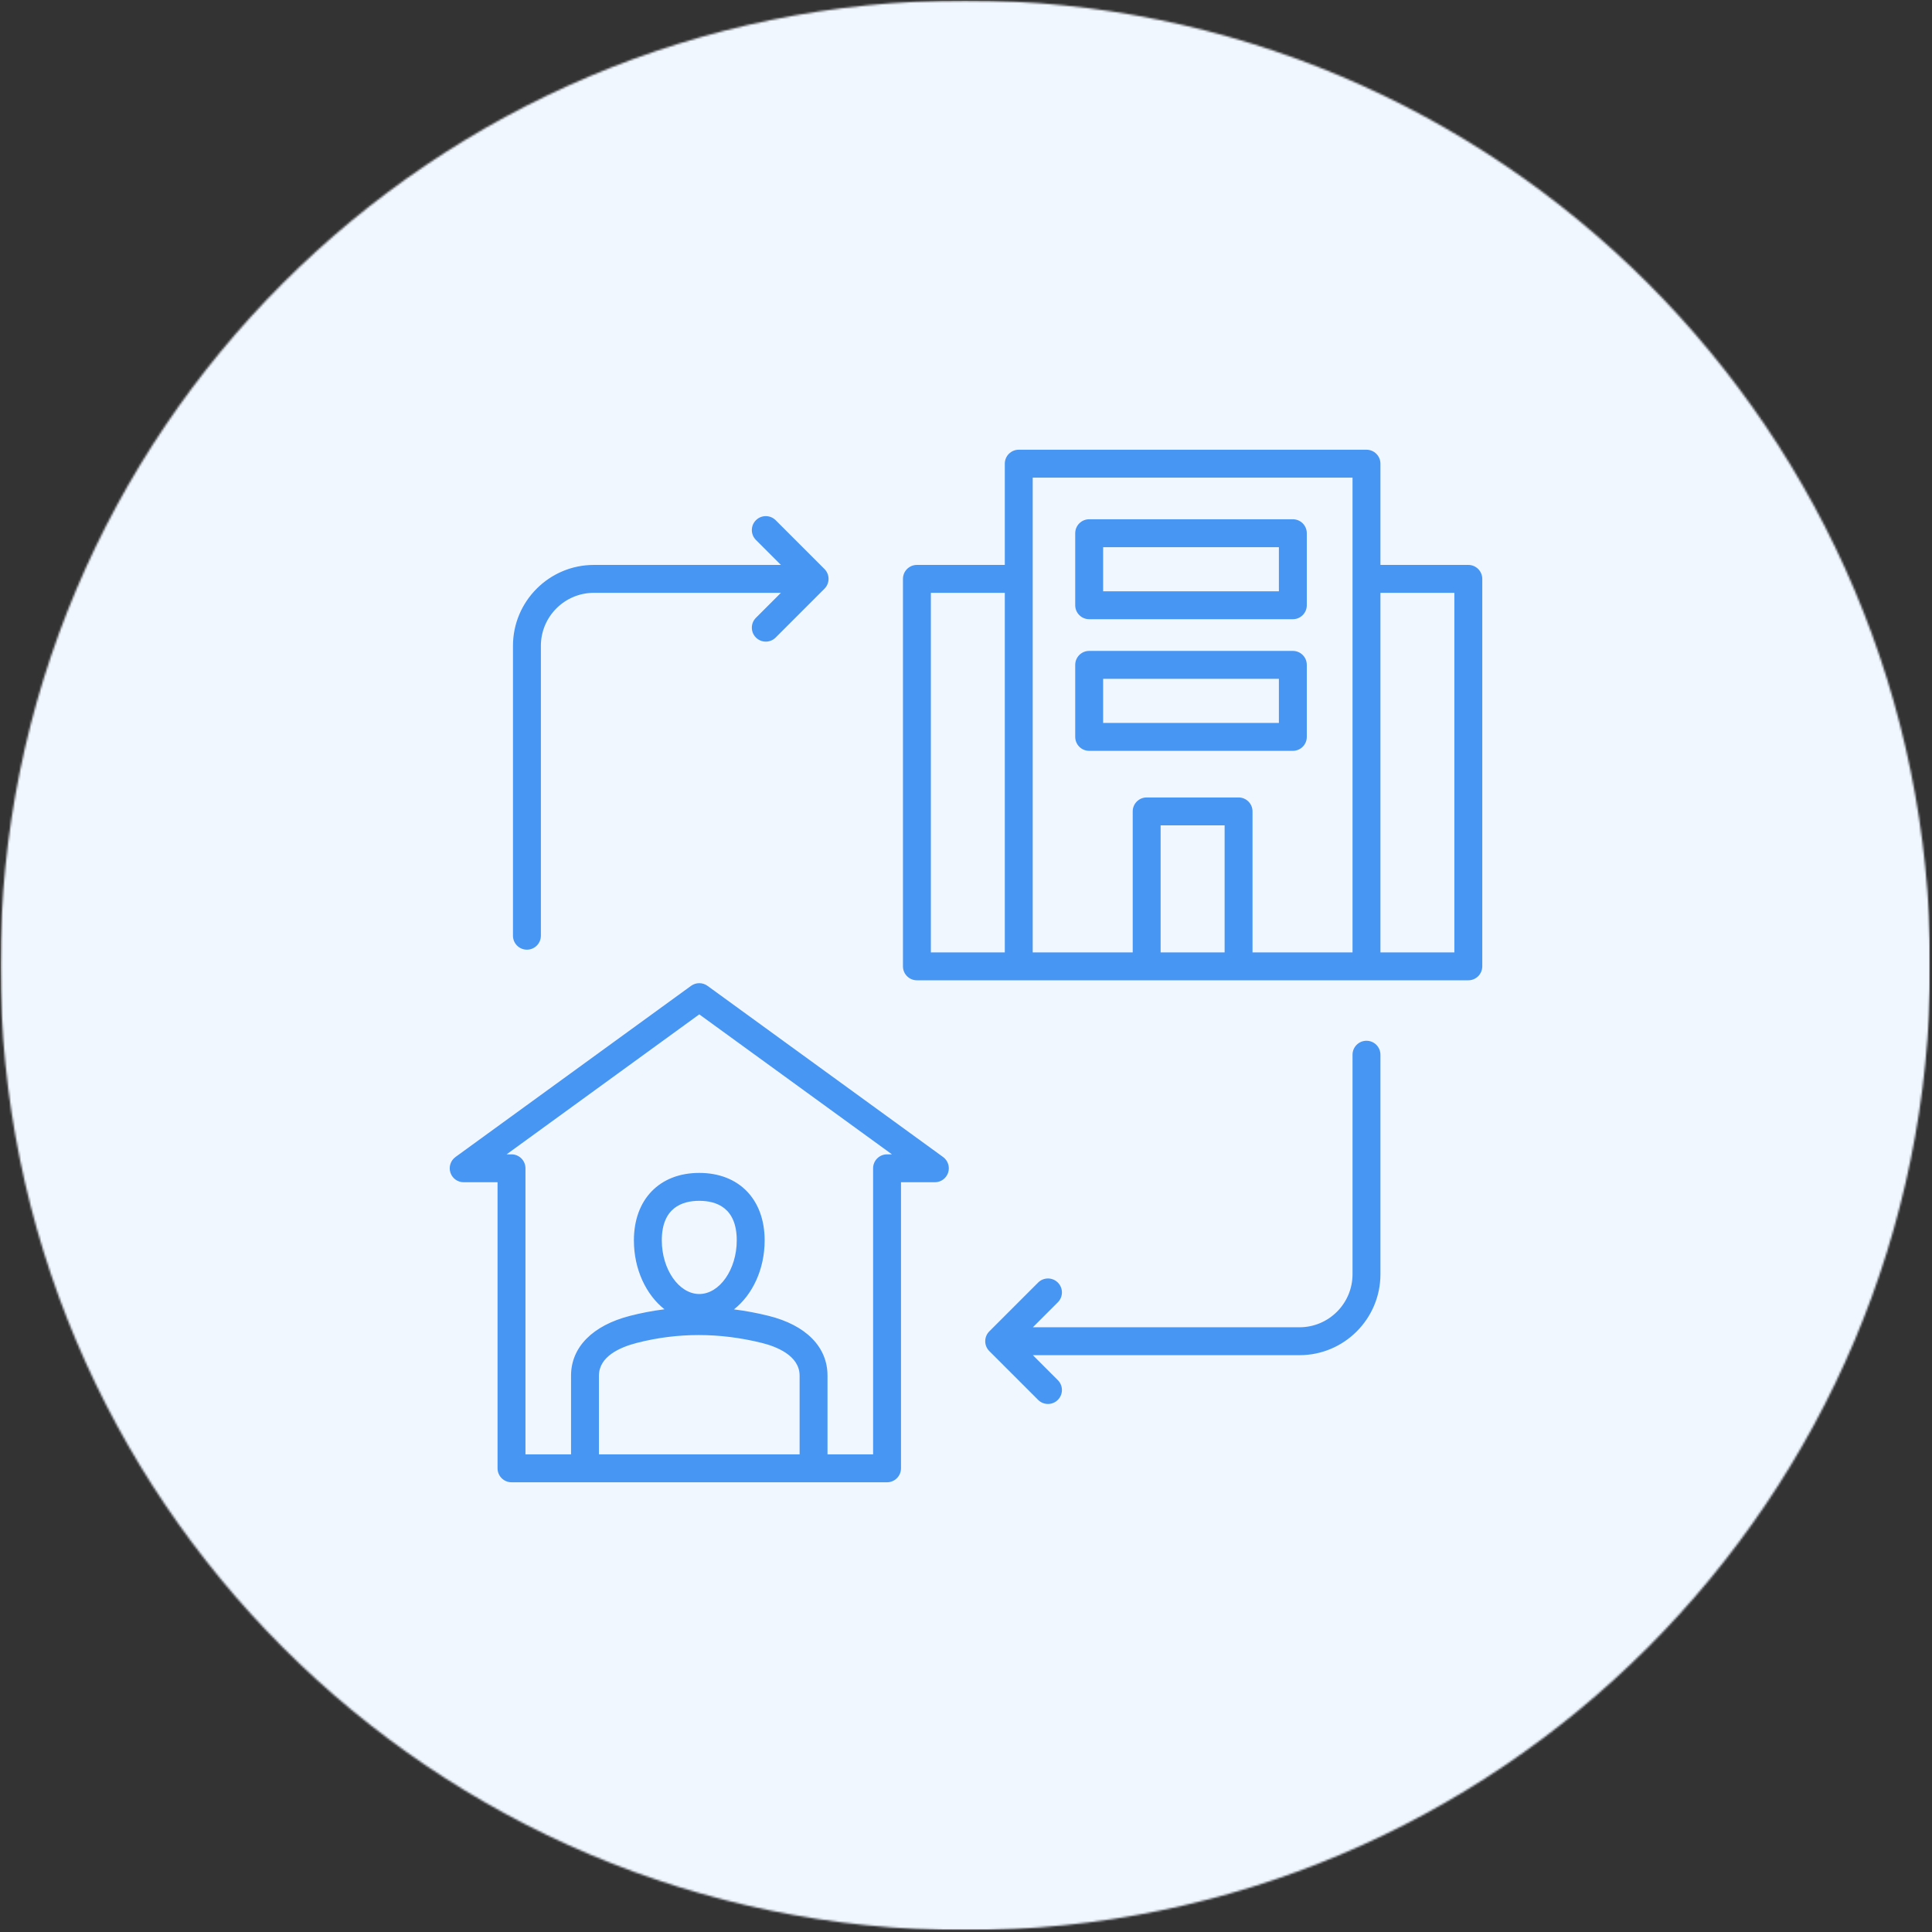 <svg width="958" height="958" viewBox="0 0 958 958" fill="none" xmlns="http://www.w3.org/2000/svg">
<rect x="0" y="0" width="958" height="958" fill="#333333" stroke="none"/>
<mask id="mask0_321_5178" style="mask-type:luminance" maskUnits="userSpaceOnUse" x="0" y="0" width="958" height="958">
<path d="M957.333 0H0V957.333H957.333V0Z" fill="white"/>
</mask>
<g mask="url(#mask0_321_5178)">
<mask id="mask1_321_5178" style="mask-type:luminance" maskUnits="userSpaceOnUse" x="0" y="0" width="958" height="958">
<path d="M0.214 0.213H957.12V957.12H0.214V0.213Z" fill="white"/>
</mask>
<g mask="url(#mask1_321_5178)">
<mask id="mask2_321_5178" style="mask-type:luminance" maskUnits="userSpaceOnUse" x="0" y="0" width="958" height="958">
<path d="M478.667 0.213C214.422 0.213 0.214 214.422 0.214 478.667C0.214 742.911 214.422 957.12 478.667 957.12C742.912 957.12 957.12 742.911 957.12 478.667C957.12 214.422 742.912 0.213 478.667 0.213Z" fill="white"/>
</mask>
<g mask="url(#mask2_321_5178)">
<path d="M0.214 0.213H957.12V957.12H0.214V0.213Z" fill="#F0F7FF"/>
</g>
</g>
</g>
<path d="M350.811 488.836C348.383 487.075 345.104 487.075 342.676 488.836L225.852 573.714C223.429 575.475 222.413 578.599 223.338 581.448C224.266 584.299 226.921 586.23 229.919 586.23H246.716V728.081C246.716 731.903 249.813 735 253.635 735H439.851C443.673 735 446.77 731.903 446.77 728.081V586.23H463.567C466.565 586.23 469.22 584.3 470.148 581.448C471.074 578.599 470.058 575.475 467.634 573.714L350.811 488.836ZM346.744 641.648C336.672 641.648 328.163 629.47 328.163 615.053C328.163 598.839 338.267 595.436 346.744 595.436C355.221 595.436 365.325 598.839 365.325 615.053C365.325 629.47 356.816 641.648 346.744 641.648ZM377.732 665.894C384.739 667.633 396.491 672.054 396.491 682.121V721.161H296.996V682.121C296.996 672.698 307.228 668.087 315.811 665.88C335.971 660.702 356.802 660.707 377.732 665.894ZM439.852 572.392C436.03 572.392 432.933 575.489 432.933 579.311V721.162H410.329V682.122C410.329 667.89 399.662 657.082 381.063 652.464C375.347 651.047 369.635 649.987 363.937 649.269C373.065 642.108 379.162 629.468 379.162 615.054C379.162 594.732 366.437 581.599 346.743 581.599C327.049 581.599 314.324 594.732 314.324 615.054C314.324 629.434 320.393 642.051 329.485 649.221C323.74 649.941 318.029 651.024 312.364 652.48C293.803 657.255 283.157 668.059 283.157 682.122V721.162H260.555V579.311C260.555 575.489 257.458 572.392 253.636 572.392H251.213L346.744 502.984L442.275 572.392H439.852ZM728.081 280.122H684.502V229.919C684.502 226.097 681.405 223 677.583 223H505.16C501.338 223 498.241 226.097 498.241 229.919V280.122H454.662C450.84 280.122 447.743 283.219 447.743 287.041V479.171C447.743 482.993 450.84 486.09 454.662 486.09H728.08C731.902 486.09 734.999 482.993 734.999 479.171V287.041C735 283.219 731.903 280.122 728.081 280.122ZM670.664 236.838V472.252H621.074V402.344C621.074 398.522 617.977 395.425 614.155 395.425H568.585C564.763 395.425 561.666 398.522 561.666 402.344V472.252H512.078V236.838H670.664ZM607.237 472.252H575.505V409.263H607.237V472.252ZM461.581 293.96H498.241V472.253H461.581V293.96ZM721.162 472.252H684.502V293.96H721.162V472.252ZM540.079 307.039H641.07C644.892 307.039 647.989 303.942 647.989 300.12V264.401C647.989 260.579 644.892 257.482 641.07 257.482H540.079C536.257 257.482 533.16 260.579 533.16 264.401V300.12C533.16 303.942 536.257 307.039 540.079 307.039ZM546.998 271.32H634.151V293.201H546.998V271.32ZM540.079 372.313H641.07C644.892 372.313 647.989 369.216 647.989 365.394V329.678C647.989 325.856 644.892 322.759 641.07 322.759H540.079C536.257 322.759 533.16 325.856 533.16 329.678V365.394C533.16 369.216 536.257 372.313 540.079 372.313ZM546.998 336.597H634.151V358.475H546.998V336.597ZM684.502 522.991V631.849C684.502 653.975 666.5 671.977 644.374 671.977H512.158L524.543 684.362C527.246 687.062 527.246 691.445 524.543 694.146C523.192 695.497 521.421 696.173 519.651 696.173C517.881 696.173 516.11 695.497 514.759 694.146L490.563 669.95C487.86 667.25 487.86 662.867 490.563 660.166L514.759 635.97C517.462 633.267 521.84 633.267 524.543 635.97C527.246 638.67 527.246 643.053 524.543 645.754L512.158 658.139H644.374C658.872 658.139 670.664 646.346 670.664 631.848V522.991C670.664 519.169 673.761 516.072 677.583 516.072C681.405 516.072 684.502 519.169 684.502 522.991ZM254.361 463.991V320.25C254.361 298.124 272.363 280.122 294.489 280.122H387.221L374.836 267.737C372.133 265.037 372.133 260.654 374.836 257.953C377.539 255.25 381.917 255.25 384.62 257.953L408.816 282.149C411.519 284.849 411.519 289.232 408.816 291.933L384.62 316.129C383.269 317.48 381.498 318.156 379.728 318.156C377.958 318.156 376.187 317.48 374.836 316.129C372.133 313.429 372.133 309.046 374.836 306.345L387.221 293.96H294.489C279.991 293.96 268.199 305.753 268.199 320.25V463.991C268.199 467.813 265.102 470.91 261.28 470.91C257.458 470.91 254.361 467.813 254.361 463.991Z" fill="#4796F4"/>
</svg>
